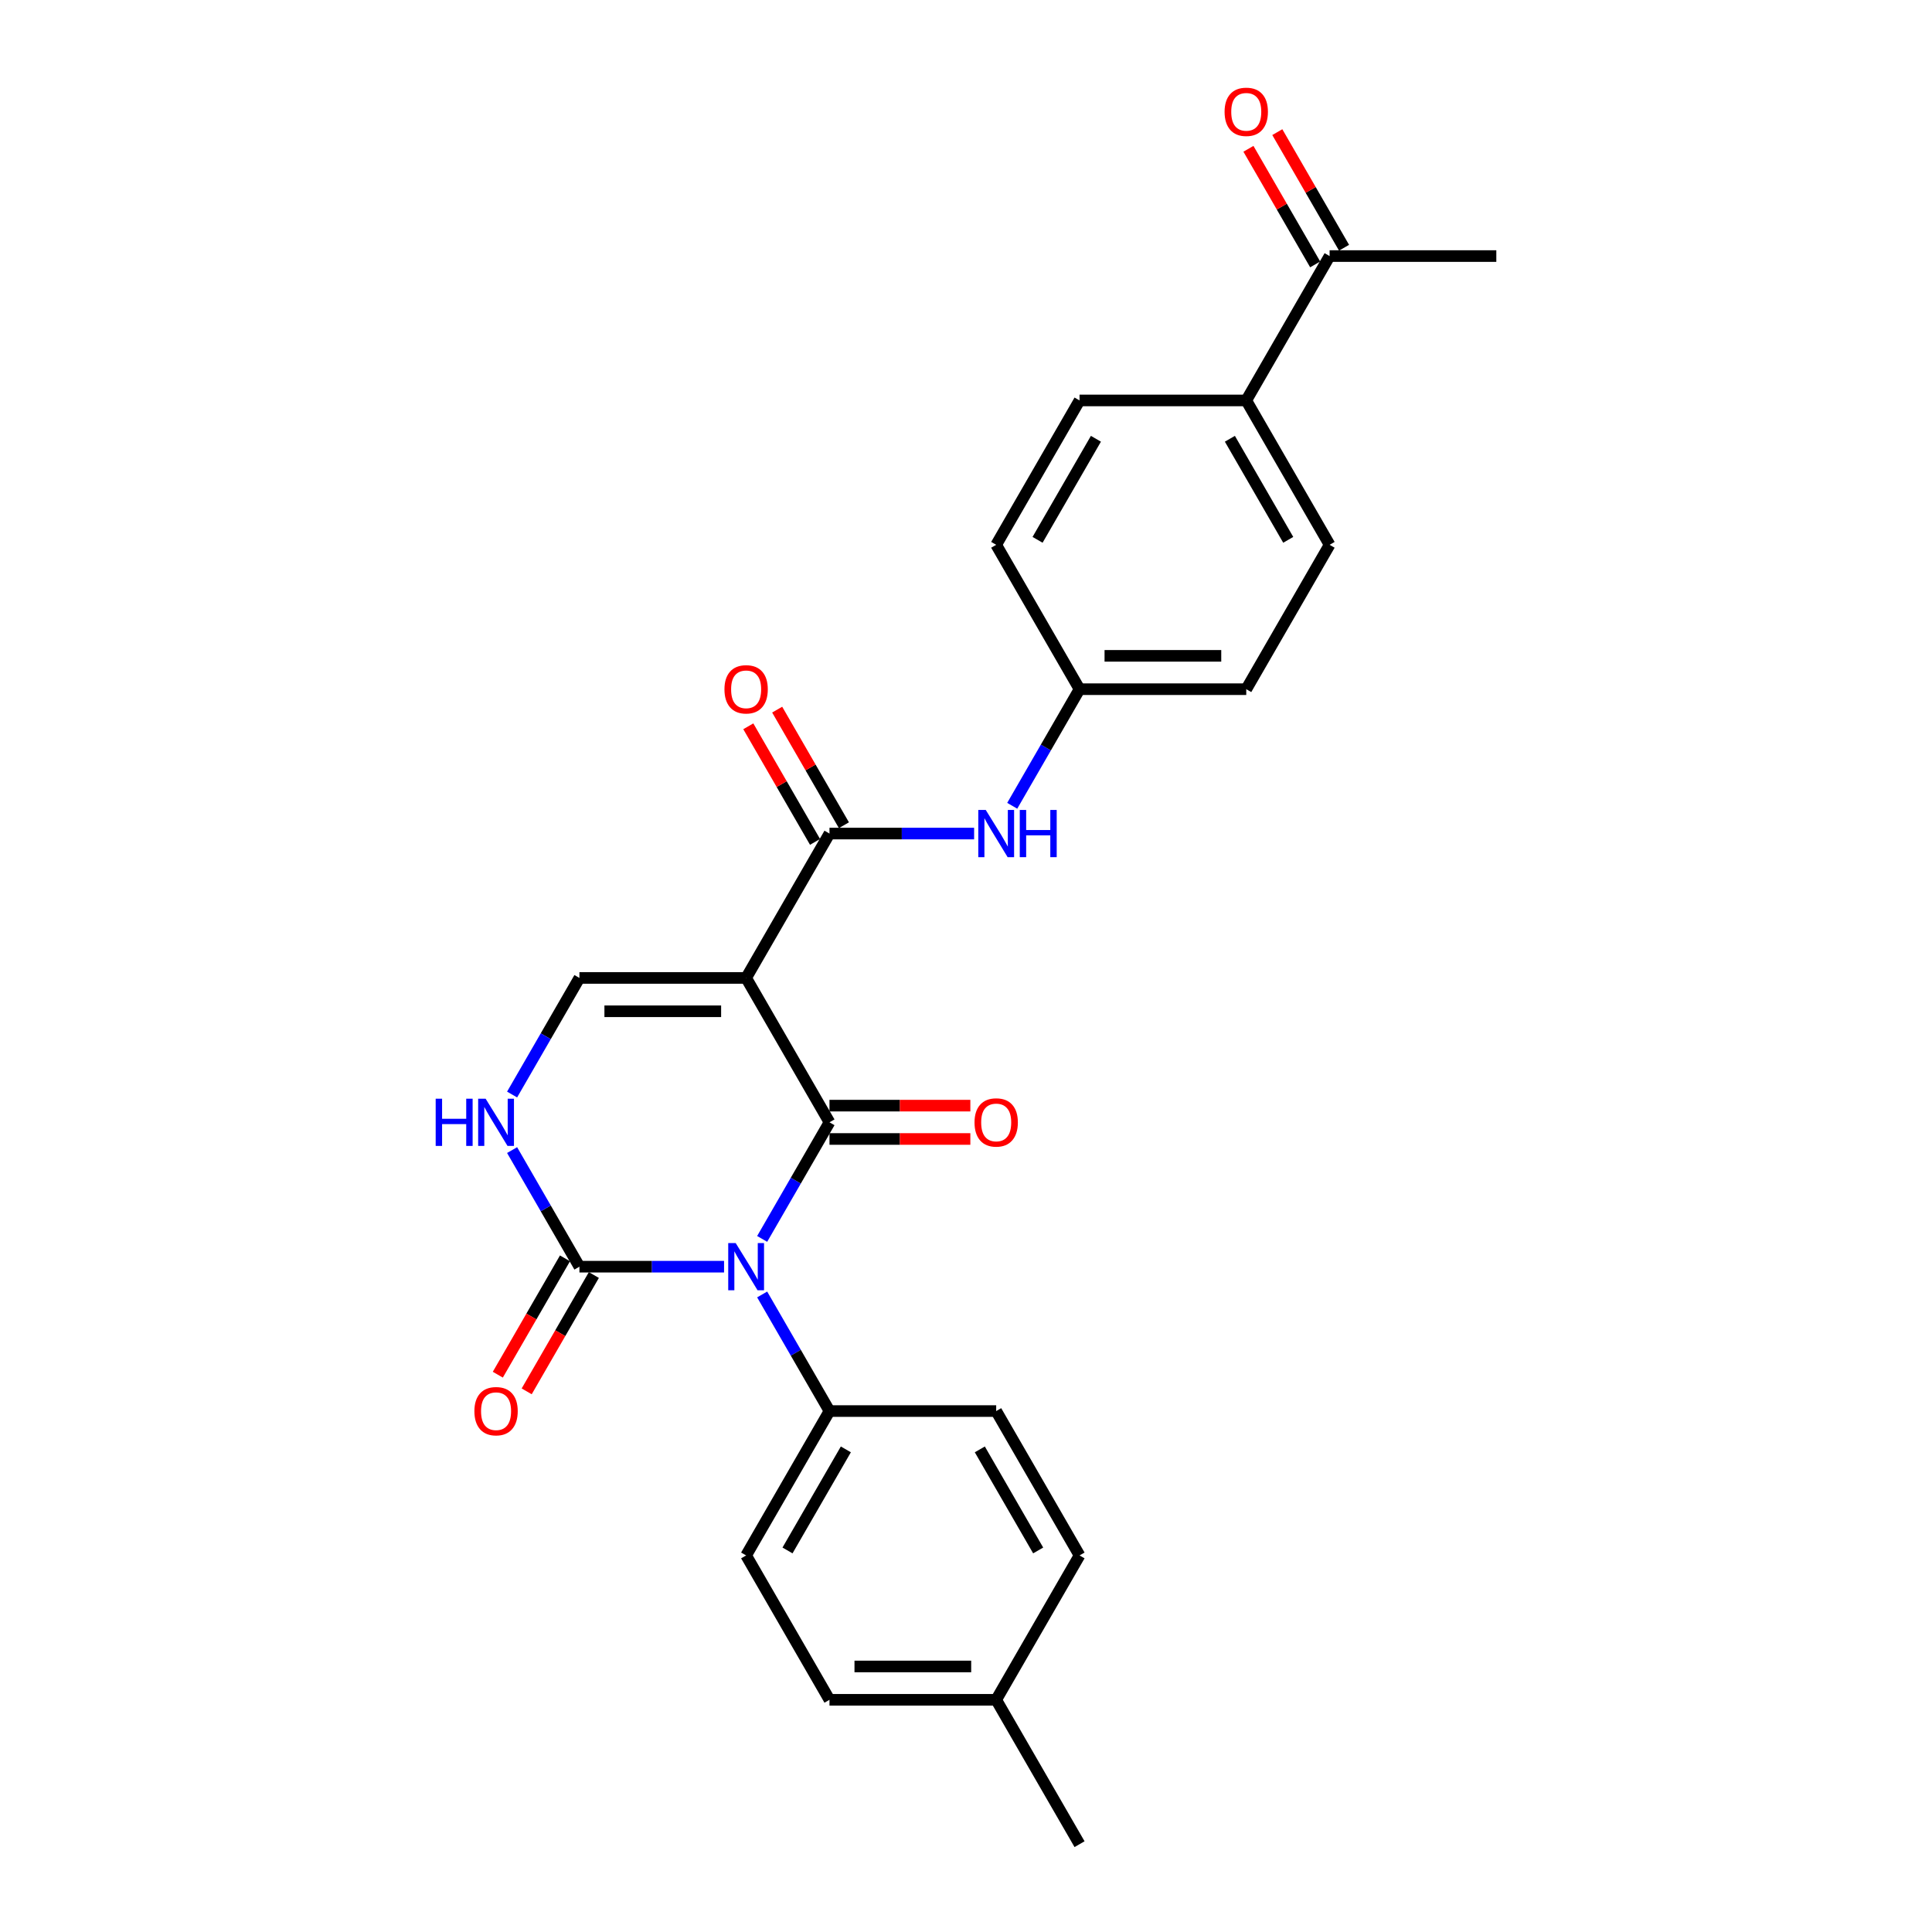 <?xml version='1.0' encoding='iso-8859-1'?>
<svg version='1.1' baseProfile='full'
              xmlns='http://www.w3.org/2000/svg'
                      xmlns:rdkit='http://www.rdkit.org/xml'
                      xmlns:xlink='http://www.w3.org/1999/xlink'
                  xml:space='preserve'
width='1000px' height='1000px' viewBox='0 0 1000 1000'>
<!-- END OF HEADER -->
<rect style='opacity:1.0;fill:#FFFFFF;stroke:none' width='1000' height='1000' x='0' y='0'> </rect>
<path class='bond-0' d='M 394.494,641.258 L 411.916,611.082' style='fill:none;fill-rule:evenodd;stroke:#0000FF;stroke-width:6px;stroke-linecap:butt;stroke-linejoin:miter;stroke-opacity:1' />
<path class='bond-0' d='M 411.916,611.082 L 429.339,580.906' style='fill:none;fill-rule:evenodd;stroke:#000000;stroke-width:6px;stroke-linecap:butt;stroke-linejoin:miter;stroke-opacity:1' />
<path class='bond-2' d='M 374.77,655.634 L 337.338,655.634' style='fill:none;fill-rule:evenodd;stroke:#0000FF;stroke-width:6px;stroke-linecap:butt;stroke-linejoin:miter;stroke-opacity:1' />
<path class='bond-2' d='M 337.338,655.634 L 299.906,655.634' style='fill:none;fill-rule:evenodd;stroke:#000000;stroke-width:6px;stroke-linecap:butt;stroke-linejoin:miter;stroke-opacity:1' />
<path class='bond-7' d='M 394.494,670.01 L 411.916,700.186' style='fill:none;fill-rule:evenodd;stroke:#0000FF;stroke-width:6px;stroke-linecap:butt;stroke-linejoin:miter;stroke-opacity:1' />
<path class='bond-7' d='M 411.916,700.186 L 429.339,730.362' style='fill:none;fill-rule:evenodd;stroke:#000000;stroke-width:6px;stroke-linecap:butt;stroke-linejoin:miter;stroke-opacity:1' />
<path class='bond-1' d='M 429.339,580.906 L 386.194,506.178' style='fill:none;fill-rule:evenodd;stroke:#000000;stroke-width:6px;stroke-linecap:butt;stroke-linejoin:miter;stroke-opacity:1' />
<path class='bond-8' d='M 429.339,589.535 L 465.795,589.535' style='fill:none;fill-rule:evenodd;stroke:#000000;stroke-width:6px;stroke-linecap:butt;stroke-linejoin:miter;stroke-opacity:1' />
<path class='bond-8' d='M 465.795,589.535 L 502.252,589.535' style='fill:none;fill-rule:evenodd;stroke:#FF0000;stroke-width:6px;stroke-linecap:butt;stroke-linejoin:miter;stroke-opacity:1' />
<path class='bond-8' d='M 429.339,572.277 L 465.795,572.277' style='fill:none;fill-rule:evenodd;stroke:#000000;stroke-width:6px;stroke-linecap:butt;stroke-linejoin:miter;stroke-opacity:1' />
<path class='bond-8' d='M 465.795,572.277 L 502.252,572.277' style='fill:none;fill-rule:evenodd;stroke:#FF0000;stroke-width:6px;stroke-linecap:butt;stroke-linejoin:miter;stroke-opacity:1' />
<path class='bond-3' d='M 386.194,506.178 L 429.339,431.45' style='fill:none;fill-rule:evenodd;stroke:#000000;stroke-width:6px;stroke-linecap:butt;stroke-linejoin:miter;stroke-opacity:1' />
<path class='bond-26' d='M 386.194,506.178 L 299.906,506.178' style='fill:none;fill-rule:evenodd;stroke:#000000;stroke-width:6px;stroke-linecap:butt;stroke-linejoin:miter;stroke-opacity:1' />
<path class='bond-26' d='M 373.251,523.436 L 312.849,523.436' style='fill:none;fill-rule:evenodd;stroke:#000000;stroke-width:6px;stroke-linecap:butt;stroke-linejoin:miter;stroke-opacity:1' />
<path class='bond-5' d='M 299.906,655.634 L 282.484,625.458' style='fill:none;fill-rule:evenodd;stroke:#000000;stroke-width:6px;stroke-linecap:butt;stroke-linejoin:miter;stroke-opacity:1' />
<path class='bond-5' d='M 282.484,625.458 L 265.062,595.282' style='fill:none;fill-rule:evenodd;stroke:#0000FF;stroke-width:6px;stroke-linecap:butt;stroke-linejoin:miter;stroke-opacity:1' />
<path class='bond-9' d='M 292.433,651.32 L 275.051,681.427' style='fill:none;fill-rule:evenodd;stroke:#000000;stroke-width:6px;stroke-linecap:butt;stroke-linejoin:miter;stroke-opacity:1' />
<path class='bond-9' d='M 275.051,681.427 L 257.669,711.534' style='fill:none;fill-rule:evenodd;stroke:#FF0000;stroke-width:6px;stroke-linecap:butt;stroke-linejoin:miter;stroke-opacity:1' />
<path class='bond-9' d='M 307.379,659.948 L 289.996,690.055' style='fill:none;fill-rule:evenodd;stroke:#000000;stroke-width:6px;stroke-linecap:butt;stroke-linejoin:miter;stroke-opacity:1' />
<path class='bond-9' d='M 289.996,690.055 L 272.614,720.163' style='fill:none;fill-rule:evenodd;stroke:#FF0000;stroke-width:6px;stroke-linecap:butt;stroke-linejoin:miter;stroke-opacity:1' />
<path class='bond-6' d='M 429.339,431.45 L 466.77,431.45' style='fill:none;fill-rule:evenodd;stroke:#000000;stroke-width:6px;stroke-linecap:butt;stroke-linejoin:miter;stroke-opacity:1' />
<path class='bond-6' d='M 466.77,431.45 L 504.202,431.45' style='fill:none;fill-rule:evenodd;stroke:#0000FF;stroke-width:6px;stroke-linecap:butt;stroke-linejoin:miter;stroke-opacity:1' />
<path class='bond-10' d='M 436.811,427.136 L 419.539,397.219' style='fill:none;fill-rule:evenodd;stroke:#000000;stroke-width:6px;stroke-linecap:butt;stroke-linejoin:miter;stroke-opacity:1' />
<path class='bond-10' d='M 419.539,397.219 L 402.266,367.301' style='fill:none;fill-rule:evenodd;stroke:#FF0000;stroke-width:6px;stroke-linecap:butt;stroke-linejoin:miter;stroke-opacity:1' />
<path class='bond-10' d='M 421.866,435.765 L 404.593,405.848' style='fill:none;fill-rule:evenodd;stroke:#000000;stroke-width:6px;stroke-linecap:butt;stroke-linejoin:miter;stroke-opacity:1' />
<path class='bond-10' d='M 404.593,405.848 L 387.32,375.93' style='fill:none;fill-rule:evenodd;stroke:#FF0000;stroke-width:6px;stroke-linecap:butt;stroke-linejoin:miter;stroke-opacity:1' />
<path class='bond-4' d='M 299.906,506.178 L 282.484,536.354' style='fill:none;fill-rule:evenodd;stroke:#000000;stroke-width:6px;stroke-linecap:butt;stroke-linejoin:miter;stroke-opacity:1' />
<path class='bond-4' d='M 282.484,536.354 L 265.062,566.53' style='fill:none;fill-rule:evenodd;stroke:#0000FF;stroke-width:6px;stroke-linecap:butt;stroke-linejoin:miter;stroke-opacity:1' />
<path class='bond-16' d='M 523.927,417.075 L 541.349,386.899' style='fill:none;fill-rule:evenodd;stroke:#0000FF;stroke-width:6px;stroke-linecap:butt;stroke-linejoin:miter;stroke-opacity:1' />
<path class='bond-16' d='M 541.349,386.899 L 558.771,356.723' style='fill:none;fill-rule:evenodd;stroke:#000000;stroke-width:6px;stroke-linecap:butt;stroke-linejoin:miter;stroke-opacity:1' />
<path class='bond-14' d='M 429.339,730.362 L 386.194,805.09' style='fill:none;fill-rule:evenodd;stroke:#000000;stroke-width:6px;stroke-linecap:butt;stroke-linejoin:miter;stroke-opacity:1' />
<path class='bond-14' d='M 437.812,750.2 L 407.612,802.509' style='fill:none;fill-rule:evenodd;stroke:#000000;stroke-width:6px;stroke-linecap:butt;stroke-linejoin:miter;stroke-opacity:1' />
<path class='bond-15' d='M 429.339,730.362 L 515.627,730.362' style='fill:none;fill-rule:evenodd;stroke:#000000;stroke-width:6px;stroke-linecap:butt;stroke-linejoin:miter;stroke-opacity:1' />
<path class='bond-11' d='M 688.203,132.539 L 645.059,207.267' style='fill:none;fill-rule:evenodd;stroke:#000000;stroke-width:6px;stroke-linecap:butt;stroke-linejoin:miter;stroke-opacity:1' />
<path class='bond-13' d='M 695.676,128.224 L 678.403,98.307' style='fill:none;fill-rule:evenodd;stroke:#000000;stroke-width:6px;stroke-linecap:butt;stroke-linejoin:miter;stroke-opacity:1' />
<path class='bond-13' d='M 678.403,98.307 L 661.131,68.39' style='fill:none;fill-rule:evenodd;stroke:#FF0000;stroke-width:6px;stroke-linecap:butt;stroke-linejoin:miter;stroke-opacity:1' />
<path class='bond-13' d='M 680.731,136.853 L 663.458,106.936' style='fill:none;fill-rule:evenodd;stroke:#000000;stroke-width:6px;stroke-linecap:butt;stroke-linejoin:miter;stroke-opacity:1' />
<path class='bond-13' d='M 663.458,106.936 L 646.185,77.019' style='fill:none;fill-rule:evenodd;stroke:#FF0000;stroke-width:6px;stroke-linecap:butt;stroke-linejoin:miter;stroke-opacity:1' />
<path class='bond-24' d='M 688.203,132.539 L 774.492,132.539' style='fill:none;fill-rule:evenodd;stroke:#000000;stroke-width:6px;stroke-linecap:butt;stroke-linejoin:miter;stroke-opacity:1' />
<path class='bond-12' d='M 645.059,207.267 L 688.203,281.995' style='fill:none;fill-rule:evenodd;stroke:#000000;stroke-width:6px;stroke-linecap:butt;stroke-linejoin:miter;stroke-opacity:1' />
<path class='bond-12' d='M 636.585,227.105 L 666.786,279.414' style='fill:none;fill-rule:evenodd;stroke:#000000;stroke-width:6px;stroke-linecap:butt;stroke-linejoin:miter;stroke-opacity:1' />
<path class='bond-28' d='M 645.059,207.267 L 558.771,207.267' style='fill:none;fill-rule:evenodd;stroke:#000000;stroke-width:6px;stroke-linecap:butt;stroke-linejoin:miter;stroke-opacity:1' />
<path class='bond-22' d='M 386.194,805.09 L 429.338,879.818' style='fill:none;fill-rule:evenodd;stroke:#000000;stroke-width:6px;stroke-linecap:butt;stroke-linejoin:miter;stroke-opacity:1' />
<path class='bond-21' d='M 515.627,730.362 L 558.771,805.09' style='fill:none;fill-rule:evenodd;stroke:#000000;stroke-width:6px;stroke-linecap:butt;stroke-linejoin:miter;stroke-opacity:1' />
<path class='bond-21' d='M 507.153,750.2 L 537.354,802.509' style='fill:none;fill-rule:evenodd;stroke:#000000;stroke-width:6px;stroke-linecap:butt;stroke-linejoin:miter;stroke-opacity:1' />
<path class='bond-19' d='M 558.771,356.723 L 515.627,281.995' style='fill:none;fill-rule:evenodd;stroke:#000000;stroke-width:6px;stroke-linecap:butt;stroke-linejoin:miter;stroke-opacity:1' />
<path class='bond-20' d='M 558.771,356.723 L 645.059,356.723' style='fill:none;fill-rule:evenodd;stroke:#000000;stroke-width:6px;stroke-linecap:butt;stroke-linejoin:miter;stroke-opacity:1' />
<path class='bond-20' d='M 571.714,339.465 L 632.116,339.465' style='fill:none;fill-rule:evenodd;stroke:#000000;stroke-width:6px;stroke-linecap:butt;stroke-linejoin:miter;stroke-opacity:1' />
<path class='bond-17' d='M 558.771,207.267 L 515.627,281.995' style='fill:none;fill-rule:evenodd;stroke:#000000;stroke-width:6px;stroke-linecap:butt;stroke-linejoin:miter;stroke-opacity:1' />
<path class='bond-17' d='M 567.245,227.105 L 537.044,279.414' style='fill:none;fill-rule:evenodd;stroke:#000000;stroke-width:6px;stroke-linecap:butt;stroke-linejoin:miter;stroke-opacity:1' />
<path class='bond-18' d='M 688.203,281.995 L 645.059,356.723' style='fill:none;fill-rule:evenodd;stroke:#000000;stroke-width:6px;stroke-linecap:butt;stroke-linejoin:miter;stroke-opacity:1' />
<path class='bond-23' d='M 558.771,805.09 L 515.627,879.818' style='fill:none;fill-rule:evenodd;stroke:#000000;stroke-width:6px;stroke-linecap:butt;stroke-linejoin:miter;stroke-opacity:1' />
<path class='bond-27' d='M 429.338,879.818 L 515.627,879.818' style='fill:none;fill-rule:evenodd;stroke:#000000;stroke-width:6px;stroke-linecap:butt;stroke-linejoin:miter;stroke-opacity:1' />
<path class='bond-27' d='M 442.282,862.56 L 502.684,862.56' style='fill:none;fill-rule:evenodd;stroke:#000000;stroke-width:6px;stroke-linecap:butt;stroke-linejoin:miter;stroke-opacity:1' />
<path class='bond-25' d='M 515.627,879.818 L 558.771,954.545' style='fill:none;fill-rule:evenodd;stroke:#000000;stroke-width:6px;stroke-linecap:butt;stroke-linejoin:miter;stroke-opacity:1' />
<path  class='atom-0' d='M 380.793 643.416
L 388.8 656.359
Q 389.594 657.636, 390.871 659.948
Q 392.148 662.261, 392.217 662.399
L 392.217 643.416
L 395.462 643.416
L 395.462 667.852
L 392.114 667.852
L 383.519 653.701
Q 382.518 652.044, 381.448 650.146
Q 380.413 648.248, 380.102 647.661
L 380.102 667.852
L 376.927 667.852
L 376.927 643.416
L 380.793 643.416
' fill='#0000FF'/>
<path  class='atom-6' d='M 225.508 568.688
L 228.822 568.688
L 228.822 579.077
L 241.316 579.077
L 241.316 568.688
L 244.63 568.688
L 244.63 593.125
L 241.316 593.125
L 241.316 581.838
L 228.822 581.838
L 228.822 593.125
L 225.508 593.125
L 225.508 568.688
' fill='#0000FF'/>
<path  class='atom-6' d='M 251.36 568.688
L 259.368 581.631
Q 260.162 582.908, 261.439 585.221
Q 262.716 587.533, 262.785 587.671
L 262.785 568.688
L 266.029 568.688
L 266.029 593.125
L 262.681 593.125
L 254.087 578.973
Q 253.086 577.317, 252.016 575.418
Q 250.981 573.52, 250.67 572.933
L 250.67 593.125
L 247.495 593.125
L 247.495 568.688
L 251.36 568.688
' fill='#0000FF'/>
<path  class='atom-7' d='M 510.225 419.232
L 518.233 432.175
Q 519.027 433.452, 520.304 435.765
Q 521.581 438.077, 521.65 438.215
L 521.65 419.232
L 524.894 419.232
L 524.894 443.669
L 521.546 443.669
L 512.952 429.518
Q 511.951 427.861, 510.881 425.962
Q 509.845 424.064, 509.535 423.477
L 509.535 443.669
L 506.359 443.669
L 506.359 419.232
L 510.225 419.232
' fill='#0000FF'/>
<path  class='atom-7' d='M 527.828 419.232
L 531.141 419.232
L 531.141 429.621
L 543.636 429.621
L 543.636 419.232
L 546.949 419.232
L 546.949 443.669
L 543.636 443.669
L 543.636 432.382
L 531.141 432.382
L 531.141 443.669
L 527.828 443.669
L 527.828 419.232
' fill='#0000FF'/>
<path  class='atom-9' d='M 504.409 580.975
Q 504.409 575.108, 507.309 571.829
Q 510.208 568.55, 515.627 568.55
Q 521.046 568.55, 523.945 571.829
Q 526.844 575.108, 526.844 580.975
Q 526.844 586.912, 523.91 590.294
Q 520.977 593.642, 515.627 593.642
Q 510.242 593.642, 507.309 590.294
Q 504.409 586.946, 504.409 580.975
M 515.627 590.881
Q 519.354 590.881, 521.356 588.396
Q 523.393 585.876, 523.393 580.975
Q 523.393 576.178, 521.356 573.761
Q 519.354 571.311, 515.627 571.311
Q 511.899 571.311, 509.863 573.727
Q 507.861 576.143, 507.861 580.975
Q 507.861 585.911, 509.863 588.396
Q 511.899 590.881, 515.627 590.881
' fill='#FF0000'/>
<path  class='atom-10' d='M 245.544 730.431
Q 245.544 724.563, 248.444 721.284
Q 251.343 718.005, 256.762 718.005
Q 262.181 718.005, 265.08 721.284
Q 267.979 724.563, 267.979 730.431
Q 267.979 736.368, 265.046 739.75
Q 262.112 743.098, 256.762 743.098
Q 251.377 743.098, 248.444 739.75
Q 245.544 736.402, 245.544 730.431
M 256.762 740.337
Q 260.49 740.337, 262.491 737.852
Q 264.528 735.332, 264.528 730.431
Q 264.528 725.633, 262.491 723.217
Q 260.49 720.767, 256.762 720.767
Q 253.034 720.767, 250.998 723.183
Q 248.996 725.599, 248.996 730.431
Q 248.996 735.367, 250.998 737.852
Q 253.034 740.337, 256.762 740.337
' fill='#FF0000'/>
<path  class='atom-11' d='M 374.977 356.792
Q 374.977 350.924, 377.876 347.645
Q 380.775 344.366, 386.194 344.366
Q 391.613 344.366, 394.513 347.645
Q 397.412 350.924, 397.412 356.792
Q 397.412 362.728, 394.478 366.111
Q 391.544 369.459, 386.194 369.459
Q 380.81 369.459, 377.876 366.111
Q 374.977 362.763, 374.977 356.792
M 386.194 366.697
Q 389.922 366.697, 391.924 364.212
Q 393.96 361.693, 393.96 356.792
Q 393.96 351.994, 391.924 349.578
Q 389.922 347.127, 386.194 347.127
Q 382.467 347.127, 380.43 349.543
Q 378.428 351.959, 378.428 356.792
Q 378.428 361.727, 380.43 364.212
Q 382.467 366.697, 386.194 366.697
' fill='#FF0000'/>
<path  class='atom-14' d='M 633.842 57.88
Q 633.842 52.013, 636.741 48.733
Q 639.64 45.455, 645.059 45.455
Q 650.478 45.455, 653.377 48.733
Q 656.277 52.013, 656.277 57.88
Q 656.277 63.817, 653.343 67.199
Q 650.409 70.547, 645.059 70.547
Q 639.675 70.547, 636.741 67.199
Q 633.842 63.851, 633.842 57.88
M 645.059 67.786
Q 648.787 67.786, 650.789 65.301
Q 652.825 62.781, 652.825 57.88
Q 652.825 53.082, 650.789 50.666
Q 648.787 48.216, 645.059 48.216
Q 641.332 48.216, 639.295 50.632
Q 637.293 53.048, 637.293 57.88
Q 637.293 62.816, 639.295 65.301
Q 641.332 67.786, 645.059 67.786
' fill='#FF0000'/>
</svg>
